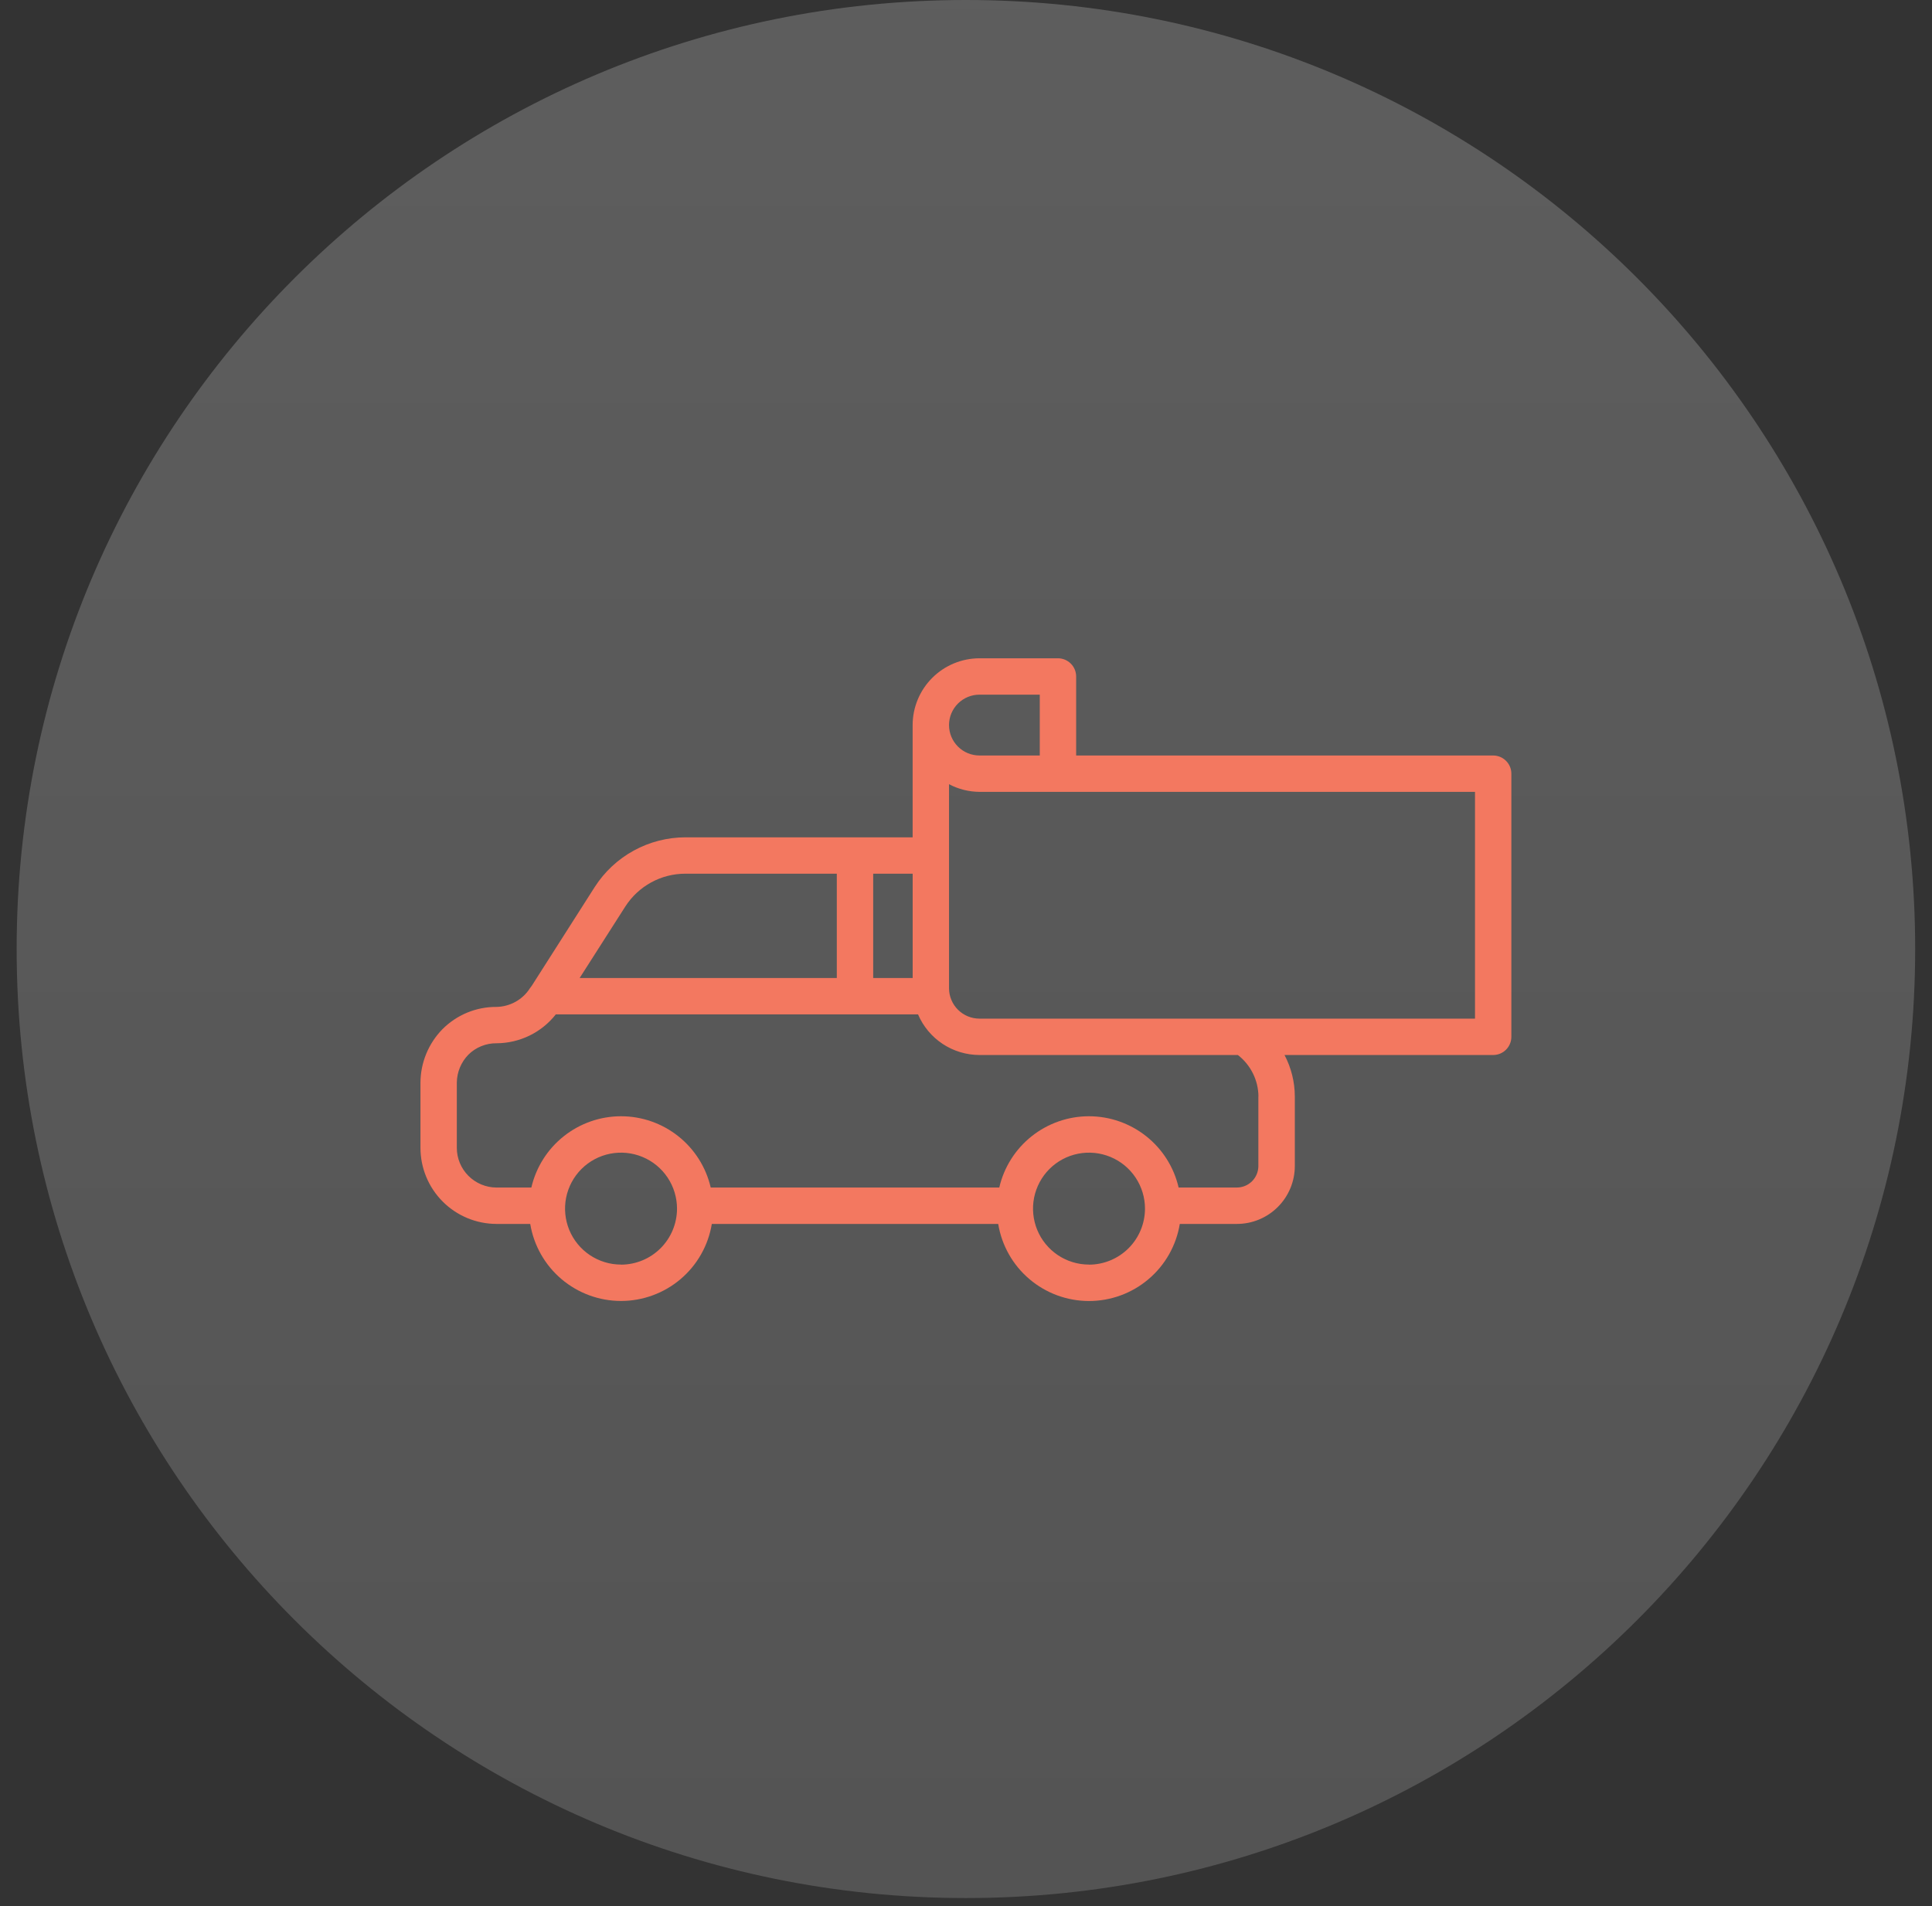 <svg xmlns="http://www.w3.org/2000/svg" width="76" height="75" viewBox="0 0 76 75" fill="none"><rect x="0" y="0" width="76" height="75" fill="#333333" stroke="none"/><path d="M75.338 37.342C75.338 57.965 58.62 74.684 37.996 74.684C17.373 74.684 0.655 57.965 0.655 37.342C0.655 16.718 17.373 0 37.996 0C58.62 0 75.338 16.718 75.338 37.342Z" fill="url(#paint0_linear_123_360)" fill-opacity="0.21"></path><path d="M58.738 29.727H42.333V26.618C42.333 26.428 42.258 26.246 42.123 26.112C41.989 25.978 41.807 25.902 41.618 25.902H38.531C37.834 25.903 37.166 26.179 36.673 26.672C36.18 27.164 35.902 27.831 35.901 28.528V32.947H26.961C26.251 32.948 25.552 33.128 24.93 33.469C24.307 33.81 23.78 34.302 23.397 34.899L20.927 38.775L20.846 38.886C20.704 39.108 20.51 39.29 20.28 39.418C20.05 39.546 19.792 39.615 19.529 39.62C19.135 39.617 18.744 39.694 18.379 39.844C18.015 39.995 17.684 40.217 17.405 40.496C16.854 41.059 16.543 41.814 16.54 42.602V45.162C16.54 45.956 16.854 46.717 17.415 47.279C17.975 47.841 18.736 48.157 19.529 48.159H20.858C20.998 49.006 21.434 49.775 22.088 50.33C22.742 50.885 23.572 51.19 24.43 51.19C25.288 51.19 26.118 50.885 26.772 50.33C27.426 49.775 27.862 49.006 28.001 48.159H39.267C39.406 49.006 39.841 49.776 40.496 50.331C41.15 50.887 41.98 51.192 42.839 51.192C43.697 51.192 44.527 50.887 45.181 50.331C45.836 49.776 46.271 49.006 46.41 48.159H48.653C49.257 48.16 49.837 47.92 50.264 47.494C50.692 47.068 50.933 46.489 50.935 45.885V43.145C50.934 42.576 50.795 42.016 50.53 41.512H58.738C58.928 41.512 59.109 41.437 59.243 41.303C59.378 41.168 59.453 40.986 59.453 40.797V30.442C59.453 30.253 59.378 30.071 59.243 29.937C59.109 29.803 58.928 29.727 58.738 29.727ZM38.531 27.333H40.902V29.727H38.531C38.214 29.727 37.91 29.602 37.685 29.378C37.46 29.154 37.333 28.851 37.332 28.534V28.526C37.333 28.209 37.46 27.906 37.685 27.682C37.91 27.458 38.214 27.333 38.531 27.333ZM35.902 34.378V38.482H34.349V34.378H35.902ZM24.601 35.665C24.855 35.27 25.205 34.945 25.617 34.72C26.029 34.495 26.492 34.377 26.961 34.378H32.918V38.482H22.802L24.601 35.665ZM24.427 49.758C23.991 49.758 23.566 49.628 23.204 49.386C22.842 49.143 22.56 48.799 22.394 48.397C22.228 47.994 22.185 47.551 22.27 47.124C22.356 46.697 22.566 46.305 22.874 45.997C23.182 45.69 23.575 45.48 24.002 45.396C24.43 45.312 24.872 45.356 25.274 45.523C25.677 45.69 26.02 45.972 26.262 46.335C26.503 46.697 26.632 47.123 26.632 47.558C26.631 48.142 26.399 48.702 25.986 49.115C25.573 49.528 25.013 49.76 24.43 49.761L24.427 49.758ZM42.836 49.758C42.4 49.758 41.974 49.628 41.613 49.386C41.251 49.143 40.969 48.799 40.803 48.397C40.637 47.994 40.594 47.551 40.679 47.124C40.765 46.697 40.975 46.305 41.283 45.997C41.591 45.69 41.984 45.48 42.411 45.396C42.839 45.312 43.281 45.356 43.683 45.523C44.086 45.69 44.429 45.972 44.671 46.335C44.912 46.697 45.041 47.123 45.041 47.558C45.04 48.142 44.808 48.702 44.395 49.115C43.982 49.528 43.422 49.76 42.839 49.761L42.836 49.758ZM49.501 43.143V45.883C49.5 46.107 49.41 46.322 49.251 46.481C49.091 46.639 48.875 46.727 48.65 46.727H46.364C46.18 45.929 45.731 45.218 45.09 44.709C44.449 44.2 43.655 43.922 42.837 43.922C42.018 43.922 41.224 44.2 40.583 44.709C39.943 45.218 39.493 45.929 39.309 46.727H27.958C27.773 45.929 27.324 45.218 26.683 44.709C26.043 44.2 25.248 43.922 24.43 43.922C23.611 43.922 22.817 44.2 22.177 44.709C21.536 45.218 21.087 45.929 20.902 46.727H19.529C19.116 46.725 18.719 46.56 18.427 46.267C18.134 45.974 17.97 45.576 17.97 45.162V42.602C17.974 42.189 18.137 41.793 18.426 41.498C18.571 41.354 18.743 41.241 18.933 41.164C19.122 41.087 19.325 41.048 19.529 41.05C19.979 41.049 20.423 40.946 20.828 40.749C21.232 40.553 21.587 40.266 21.865 39.913H36.113C36.315 40.387 36.652 40.791 37.081 41.075C37.511 41.36 38.015 41.511 38.531 41.512H48.695C48.944 41.705 49.147 41.953 49.287 42.236C49.428 42.519 49.502 42.83 49.504 43.145L49.501 43.143ZM58.023 40.081H38.531C38.213 40.081 37.909 39.955 37.684 39.731C37.46 39.507 37.333 39.203 37.332 38.886V30.857C37.702 31.052 38.113 31.155 38.531 31.158H58.023V40.081Z" fill="#F37860"></path><defs><linearGradient id="paint0_linear_123_360" x1="37.996" y1="0" x2="37.996" y2="74.684" gradientUnits="userSpaceOnUse"><stop stop-color="white"></stop><stop offset="1" stop-color="#D1D1D1"></stop></linearGradient></defs></svg>